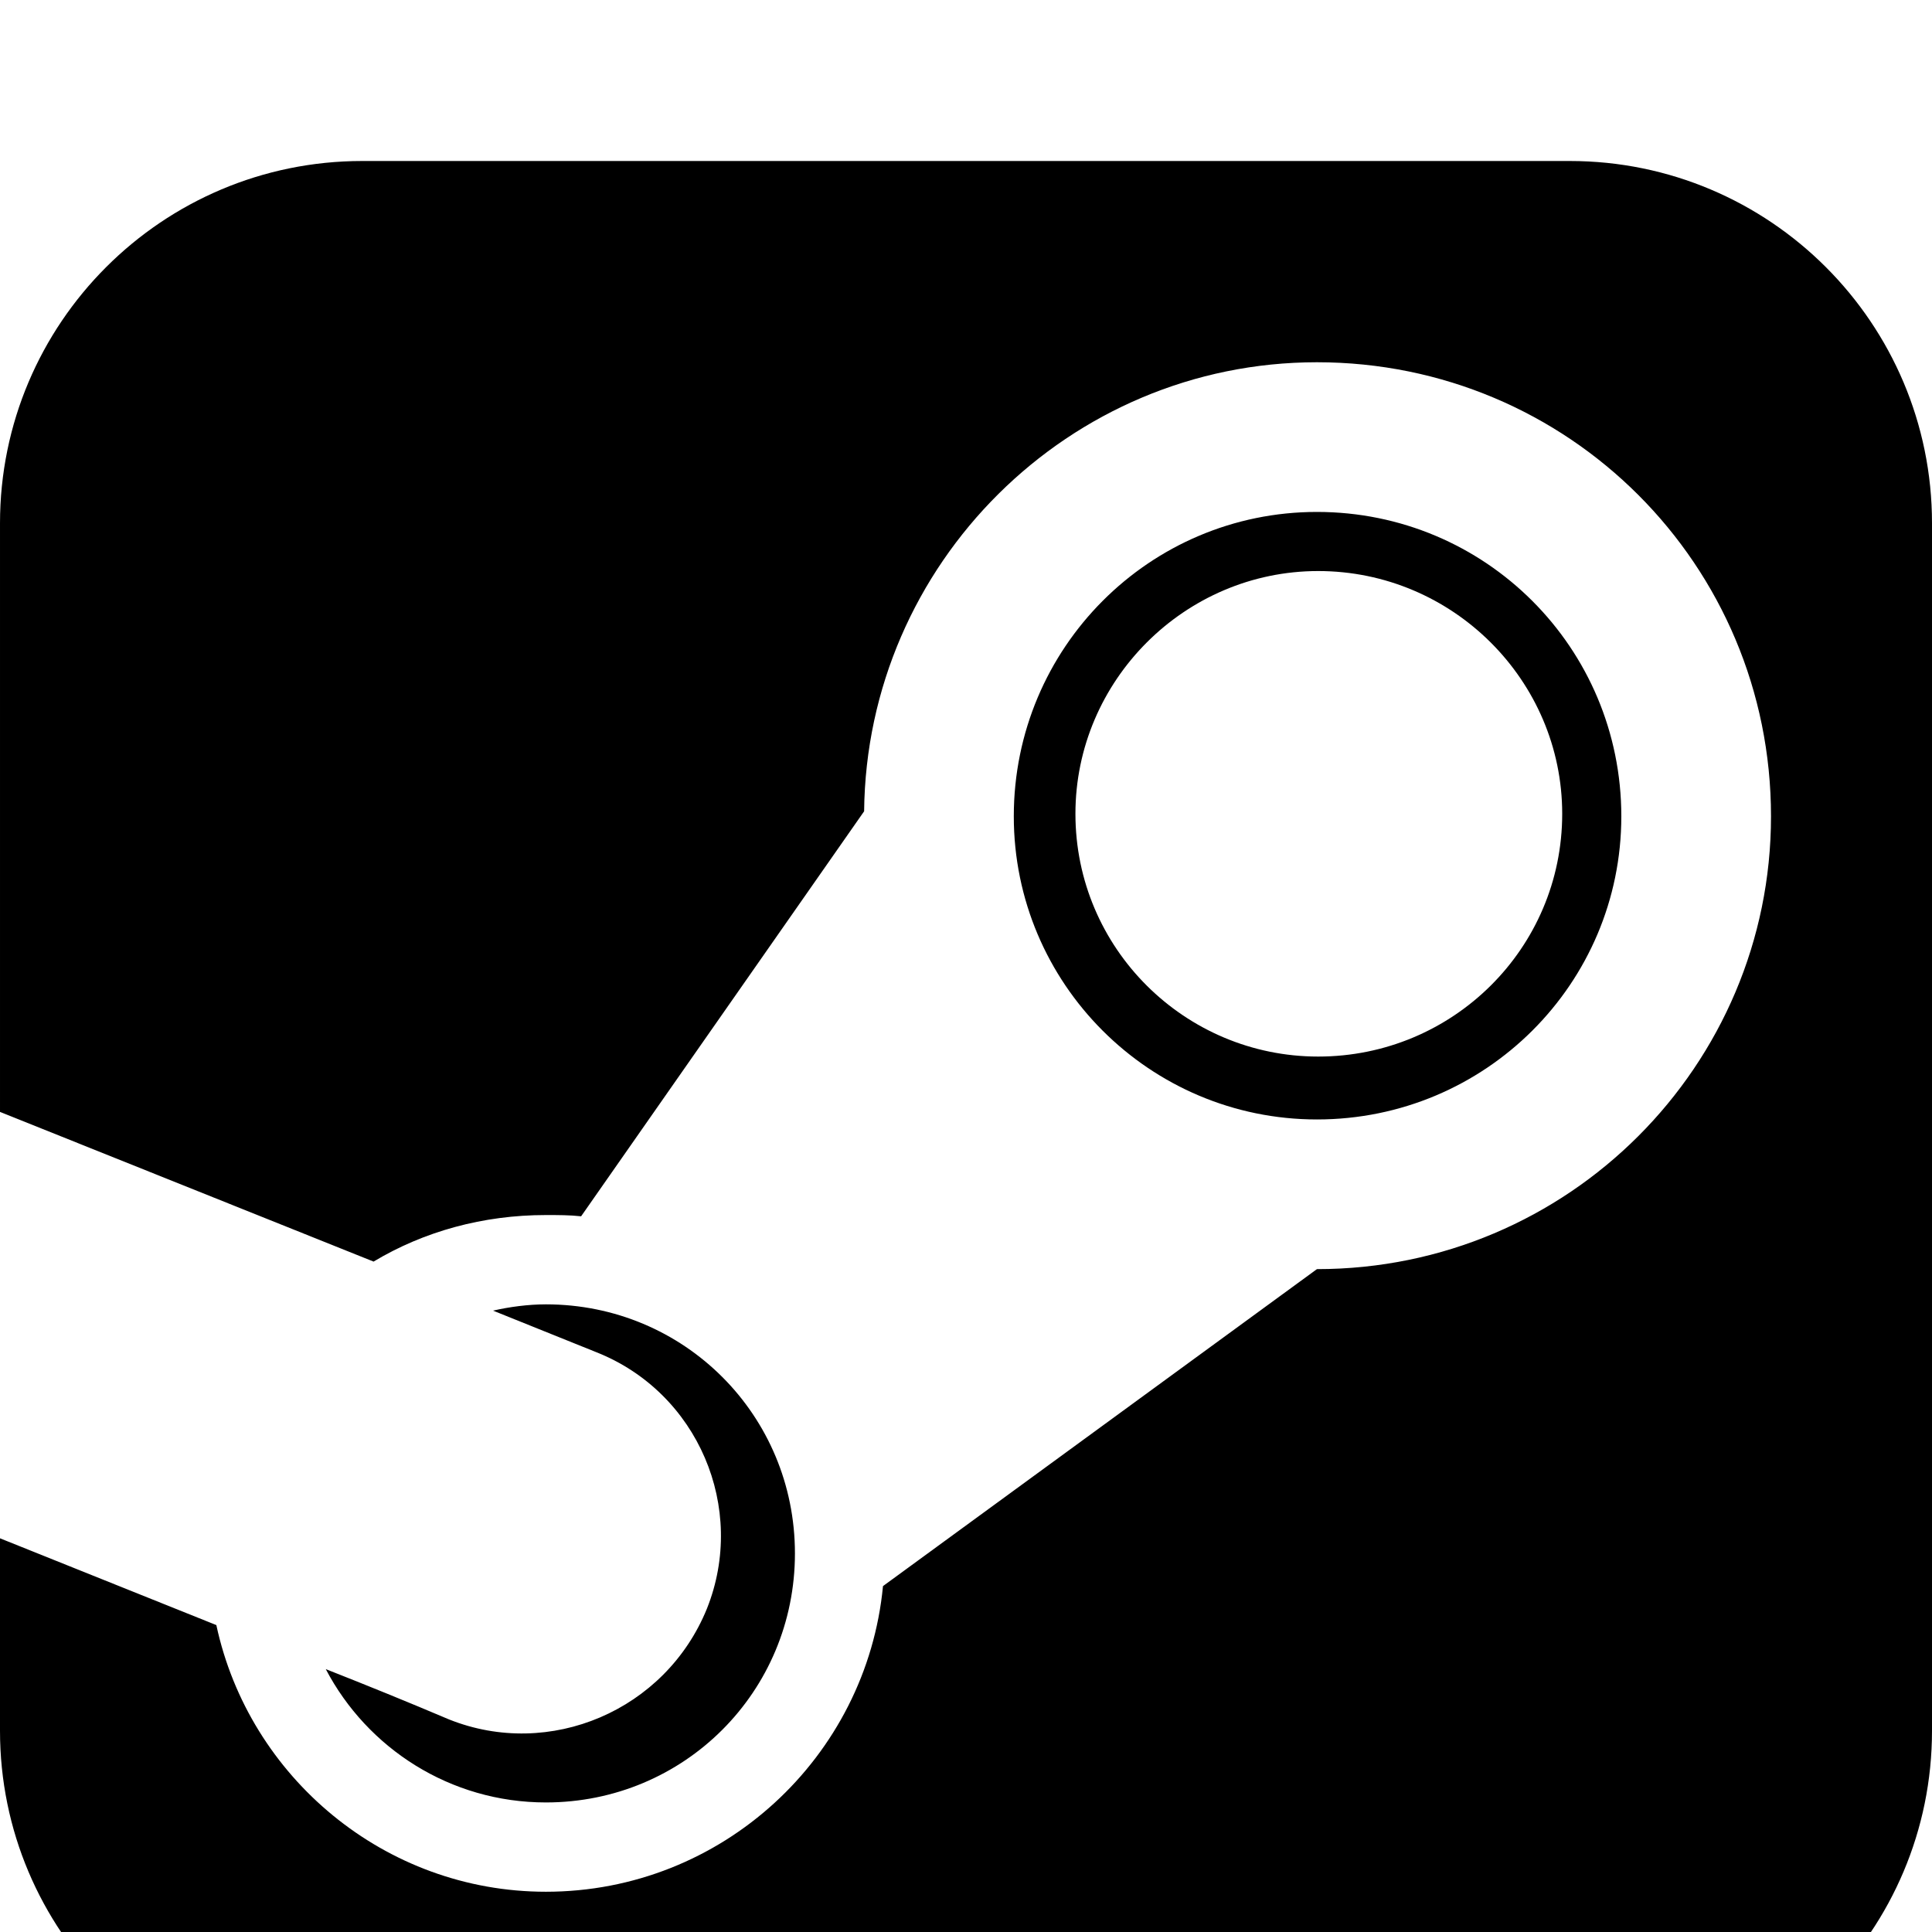 <?xml version="1.0" standalone="no"?>
<svg width="1536px" height="1536px" version="1.1" xmlns="http://www.w3.org/2000/svg">
    <path transform="scale(1, -1) translate(0, -1536)" glyph-name="steam_square" unicode="&#xf1b7;" 

d="M1242 889c0 106 -87 193 -194 193c-106 0 -193 -87 -193 -193c0 -107 87 -193 193 -193c107 0 194 86 194 193zM632 301c0 -110 -88 -198 -198 -198c-76 0 -142 43 -175 106c33 -13 65 -26 98 -40c80 -32 172 7 205 88c32 80 -7 172 -88 204l-82 33c13 3 28 5 42 5
c110 0 198 -88 198 -198zM1536 1120v-960c0 -159 -129 -288 -288 -288h-960c-159 0 -288 129 -288 288v153l172 -69c26 -121 134 -212 262 -212c140 0 255 107 268 243l345 252c200 0 361 162 361 360c0 200 -161 361 -361 361c-197 0 -358 -160 -360 -357l-225 -322
c-9 1 -18 1 -28 1c-50 0 -97 -13 -137 -37l-297 119v468c0 159 129 288 288 288h960c159 0 288 -129 288 -288zM1289 887c0 -133 -108 -241 -242 -241c-133 0 -241 108 -241 241c0 134 108 242 241 242c134 0 242 -108 242 -242z" />
</svg>